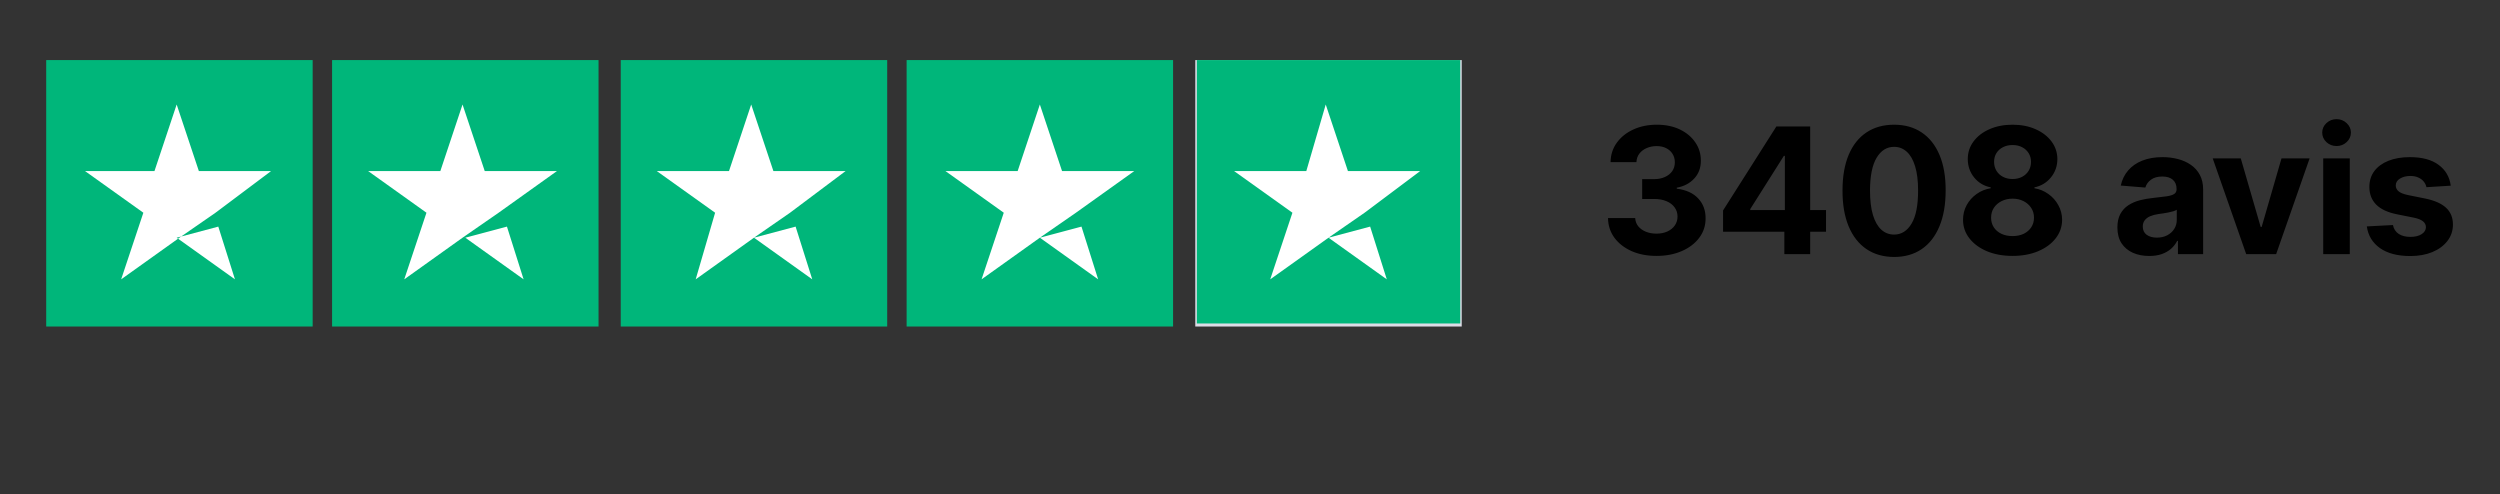 <svg xmlns="http://www.w3.org/2000/svg" fill="none" viewBox="0 0 541 107" height="107" width="541">
<rect x="0" y="0" width="541" height="107" fill="#333333" stroke="none"/>
<path fill="#00B67A" d="M67.66 13H10V70.66H67.66V13Z"></path>
<path fill="#00B67A" d="M129.525 13H71.865V70.66H129.525V13Z"></path>
<path fill="#00B67A" d="M191.989 13H134.329V70.66H191.989V13Z"></path>
<path fill="#00B67A" d="M253.853 13H196.193V70.66H253.853V13Z"></path>
<path fill="#DCDCE6" d="M316.318 13H258.658V70.66H316.318V13Z"></path>
<path fill="#00B67A" d="M259 13H316V70H259V13Z"></path>
<path fill="white" d="M38.23 51.44L47.239 49.037L50.843 60.449L38.23 51.44ZM58.651 37.025H43.035L38.23 22.61L33.425 37.025H18.409L31.022 46.034L26.217 60.449L38.83 51.44L46.638 46.034L58.651 37.025Z"></path>
<path fill="white" d="M100.694 51.44L109.703 49.037L113.307 60.449L100.694 51.44ZM120.515 37.025H104.898L100.093 22.61L95.288 37.025H79.672L92.285 46.034L87.48 60.449L100.093 51.44L107.902 46.034L120.515 37.025Z"></path>
<path fill="white" d="M163.159 51.44L172.169 49.037L175.772 60.449L163.159 51.44ZM182.98 37.025H167.364L162.559 22.61L157.754 37.025H142.137L154.75 46.034L150.546 60.449L163.159 51.44L170.967 46.034L182.98 37.025Z"></path>
<path fill="white" d="M225.024 51.44L234.033 49.037L237.637 60.449L225.024 51.44ZM245.445 37.025H229.829L225.024 22.61L220.219 37.025H204.602L217.215 46.034L212.41 60.449L225.024 51.44L232.832 46.034L245.445 37.025Z"></path>
<path fill="white" d="M287.489 51.44L296.498 49.037L300.102 60.449L287.489 51.44ZM307.309 37.025H291.693L286.888 22.61L282.684 37.025H267.067L279.68 46.034L274.875 60.449L287.489 51.44L295.297 46.034L307.309 37.025Z"></path>
<path fill="black" d="M358.455 55.378C356.44 55.378 354.645 55.032 353.071 54.339C351.506 53.637 350.269 52.675 349.36 51.451C348.46 50.218 347.997 48.797 347.97 47.187H353.854C353.89 47.861 354.11 48.455 354.515 48.968C354.929 49.472 355.478 49.863 356.161 50.142C356.845 50.421 357.614 50.56 358.469 50.56C359.359 50.56 360.147 50.403 360.83 50.088C361.514 49.773 362.049 49.337 362.436 48.779C362.823 48.221 363.016 47.578 363.016 46.849C363.016 46.112 362.809 45.459 362.396 44.893C361.991 44.317 361.406 43.867 360.641 43.543C359.886 43.219 358.986 43.057 357.942 43.057H355.365V38.766H357.942C358.824 38.766 359.602 38.613 360.277 38.307C360.961 38.002 361.491 37.579 361.869 37.039C362.247 36.49 362.436 35.852 362.436 35.123C362.436 34.43 362.27 33.823 361.937 33.301C361.613 32.77 361.154 32.356 360.56 32.06C359.976 31.763 359.292 31.614 358.509 31.614C357.718 31.614 356.993 31.758 356.337 32.046C355.68 32.325 355.154 32.725 354.758 33.247C354.362 33.769 354.151 34.381 354.124 35.082H348.523C348.55 33.49 349.005 32.087 349.886 30.872C350.768 29.658 351.955 28.709 353.449 28.025C354.951 27.332 356.647 26.986 358.536 26.986C360.443 26.986 362.112 27.332 363.543 28.025C364.973 28.718 366.084 29.653 366.876 30.832C367.676 32.001 368.072 33.315 368.063 34.772C368.072 36.319 367.591 37.61 366.619 38.645C365.657 39.679 364.402 40.336 362.854 40.615V40.831C364.888 41.092 366.435 41.798 367.496 42.95C368.567 44.092 369.098 45.523 369.089 47.241C369.098 48.815 368.643 50.214 367.726 51.438C366.817 52.661 365.562 53.624 363.961 54.325C362.36 55.027 360.524 55.378 358.455 55.378ZM372.871 50.142V45.541L384.408 27.364H388.376V33.733H386.028L378.754 45.244V45.459H395.15V50.142H372.871ZM386.135 55V48.739L386.243 46.701V27.364H391.722V55H386.135ZM409.879 55.607C407.558 55.598 405.561 55.027 403.887 53.894C402.223 52.76 400.941 51.118 400.041 48.968C399.151 46.818 398.71 44.231 398.719 41.209C398.719 38.195 399.164 35.627 400.055 33.504C400.954 31.38 402.236 29.766 403.901 28.659C405.574 27.544 407.567 26.986 409.879 26.986C412.191 26.986 414.179 27.544 415.843 28.659C417.517 29.775 418.803 31.394 419.703 33.517C420.602 35.631 421.048 38.195 421.039 41.209C421.039 44.24 420.589 46.831 419.689 48.981C418.798 51.132 417.521 52.773 415.857 53.907C414.192 55.041 412.2 55.607 409.879 55.607ZM409.879 50.763C411.462 50.763 412.726 49.967 413.671 48.374C414.615 46.782 415.083 44.394 415.074 41.209C415.074 39.113 414.858 37.367 414.426 35.973C414.003 34.579 413.401 33.531 412.618 32.829C411.844 32.127 410.931 31.776 409.879 31.776C408.304 31.776 407.045 32.563 406.1 34.138C405.156 35.712 404.679 38.069 404.67 41.209C404.67 43.332 404.881 45.104 405.304 46.526C405.736 47.938 406.343 48.999 407.126 49.71C407.909 50.412 408.826 50.763 409.879 50.763ZM435.515 55.378C433.436 55.378 431.588 55.041 429.968 54.366C428.358 53.682 427.094 52.751 426.176 51.572C425.259 50.394 424.8 49.058 424.8 47.565C424.8 46.413 425.061 45.356 425.583 44.394C426.114 43.422 426.833 42.617 427.742 41.978C428.65 41.33 429.667 40.916 430.792 40.736V40.548C429.316 40.251 428.12 39.535 427.202 38.402C426.284 37.26 425.826 35.932 425.826 34.421C425.826 32.991 426.244 31.718 427.081 30.602C427.917 29.478 429.064 28.596 430.522 27.957C431.988 27.31 433.652 26.986 435.515 26.986C437.377 26.986 439.037 27.31 440.494 27.957C441.96 28.605 443.112 29.491 443.949 30.616C444.785 31.731 445.208 33 445.217 34.421C445.208 35.941 444.74 37.269 443.814 38.402C442.887 39.535 441.699 40.251 440.251 40.548V40.736C441.358 40.916 442.361 41.33 443.26 41.978C444.169 42.617 444.889 43.422 445.419 44.394C445.959 45.356 446.234 46.413 446.243 47.565C446.234 49.058 445.77 50.394 444.853 51.572C443.935 52.751 442.667 53.682 441.047 54.366C439.437 55.041 437.593 55.378 435.515 55.378ZM435.515 51.087C436.441 51.087 437.251 50.92 437.944 50.587C438.636 50.245 439.176 49.778 439.563 49.184C439.959 48.581 440.157 47.889 440.157 47.106C440.157 46.305 439.954 45.599 439.549 44.987C439.145 44.367 438.596 43.881 437.903 43.53C437.21 43.17 436.414 42.99 435.515 42.99C434.624 42.99 433.828 43.17 433.126 43.53C432.424 43.881 431.871 44.367 431.466 44.987C431.07 45.599 430.873 46.305 430.873 47.106C430.873 47.889 431.066 48.581 431.453 49.184C431.84 49.778 432.384 50.245 433.086 50.587C433.787 50.92 434.597 51.087 435.515 51.087ZM435.515 38.739C436.288 38.739 436.976 38.582 437.579 38.267C438.182 37.952 438.654 37.516 438.996 36.958C439.338 36.4 439.509 35.757 439.509 35.028C439.509 34.309 439.338 33.679 438.996 33.139C438.654 32.59 438.186 32.163 437.593 31.857C436.999 31.542 436.306 31.385 435.515 31.385C434.732 31.385 434.039 31.542 433.436 31.857C432.834 32.163 432.361 32.59 432.02 33.139C431.687 33.679 431.52 34.309 431.52 35.028C431.52 35.757 431.691 36.4 432.033 36.958C432.375 37.516 432.847 37.952 433.45 38.267C434.053 38.582 434.741 38.739 435.515 38.739ZM465.087 55.391C463.765 55.391 462.586 55.162 461.552 54.703C460.517 54.235 459.699 53.547 459.096 52.639C458.502 51.721 458.205 50.578 458.205 49.211C458.205 48.059 458.417 47.092 458.839 46.31C459.262 45.527 459.838 44.897 460.567 44.42C461.295 43.944 462.123 43.584 463.05 43.341C463.985 43.098 464.966 42.927 465.991 42.828C467.197 42.702 468.169 42.585 468.906 42.477C469.644 42.36 470.179 42.189 470.512 41.965C470.845 41.74 471.011 41.407 471.011 40.966V40.885C471.011 40.03 470.741 39.369 470.202 38.901C469.671 38.434 468.915 38.2 467.935 38.2C466.9 38.2 466.077 38.429 465.465 38.888C464.853 39.338 464.449 39.904 464.251 40.588L458.934 40.156C459.204 38.897 459.735 37.808 460.526 36.891C461.318 35.964 462.339 35.253 463.589 34.758C464.849 34.255 466.306 34.003 467.962 34.003C469.113 34.003 470.215 34.138 471.268 34.408C472.329 34.678 473.269 35.096 474.088 35.663C474.916 36.229 475.568 36.958 476.045 37.849C476.522 38.73 476.76 39.787 476.76 41.02V55H471.308V52.126H471.146C470.813 52.773 470.368 53.345 469.81 53.84C469.253 54.325 468.582 54.708 467.8 54.986C467.017 55.256 466.113 55.391 465.087 55.391ZM466.734 51.424C467.579 51.424 468.326 51.258 468.974 50.925C469.621 50.583 470.13 50.124 470.499 49.548C470.867 48.972 471.052 48.32 471.052 47.592V45.392C470.872 45.509 470.625 45.617 470.31 45.716C470.004 45.806 469.657 45.891 469.271 45.972C468.884 46.044 468.497 46.112 468.11 46.175C467.723 46.229 467.372 46.278 467.058 46.323C466.383 46.422 465.794 46.58 465.29 46.795C464.786 47.011 464.395 47.304 464.116 47.673C463.837 48.032 463.697 48.482 463.697 49.022C463.697 49.805 463.981 50.403 464.548 50.817C465.123 51.222 465.852 51.424 466.734 51.424ZM499.801 34.273L492.555 55H486.078L478.831 34.273H484.904L489.208 49.103H489.424L493.716 34.273H499.801ZM502.743 55V34.273H508.492V55H502.743ZM505.631 31.601C504.776 31.601 504.043 31.317 503.431 30.751C502.829 30.175 502.527 29.487 502.527 28.686C502.527 27.894 502.829 27.215 503.431 26.648C504.043 26.073 504.776 25.785 505.631 25.785C506.486 25.785 507.214 26.073 507.817 26.648C508.429 27.215 508.735 27.894 508.735 28.686C508.735 29.487 508.429 30.175 507.817 30.751C507.214 31.317 506.486 31.601 505.631 31.601ZM530.343 40.183L525.08 40.507C524.99 40.057 524.796 39.653 524.499 39.293C524.203 38.924 523.811 38.631 523.325 38.416C522.849 38.191 522.277 38.078 521.612 38.078C520.721 38.078 519.97 38.267 519.358 38.645C518.746 39.014 518.441 39.508 518.441 40.129C518.441 40.624 518.638 41.042 519.034 41.384C519.43 41.726 520.109 42.001 521.072 42.207L524.823 42.963C526.838 43.377 528.341 44.043 529.33 44.96C530.32 45.878 530.815 47.083 530.815 48.577C530.815 49.935 530.414 51.127 529.614 52.153C528.822 53.178 527.734 53.979 526.348 54.555C524.972 55.121 523.384 55.405 521.585 55.405C518.841 55.405 516.655 54.834 515.026 53.691C513.407 52.539 512.458 50.974 512.179 48.995L517.833 48.698C518.004 49.535 518.418 50.173 519.075 50.614C519.731 51.046 520.573 51.262 521.598 51.262C522.606 51.262 523.415 51.069 524.027 50.682C524.648 50.286 524.963 49.778 524.972 49.157C524.963 48.635 524.742 48.208 524.311 47.875C523.879 47.533 523.213 47.272 522.313 47.092L518.724 46.377C516.7 45.972 515.193 45.271 514.203 44.272C513.223 43.273 512.732 42.001 512.732 40.453C512.732 39.122 513.092 37.975 513.812 37.012C514.541 36.05 515.562 35.307 516.875 34.785C518.198 34.264 519.745 34.003 521.517 34.003C524.135 34.003 526.195 34.556 527.698 35.663C529.209 36.769 530.091 38.276 530.343 40.183Z"></path>
</svg>

